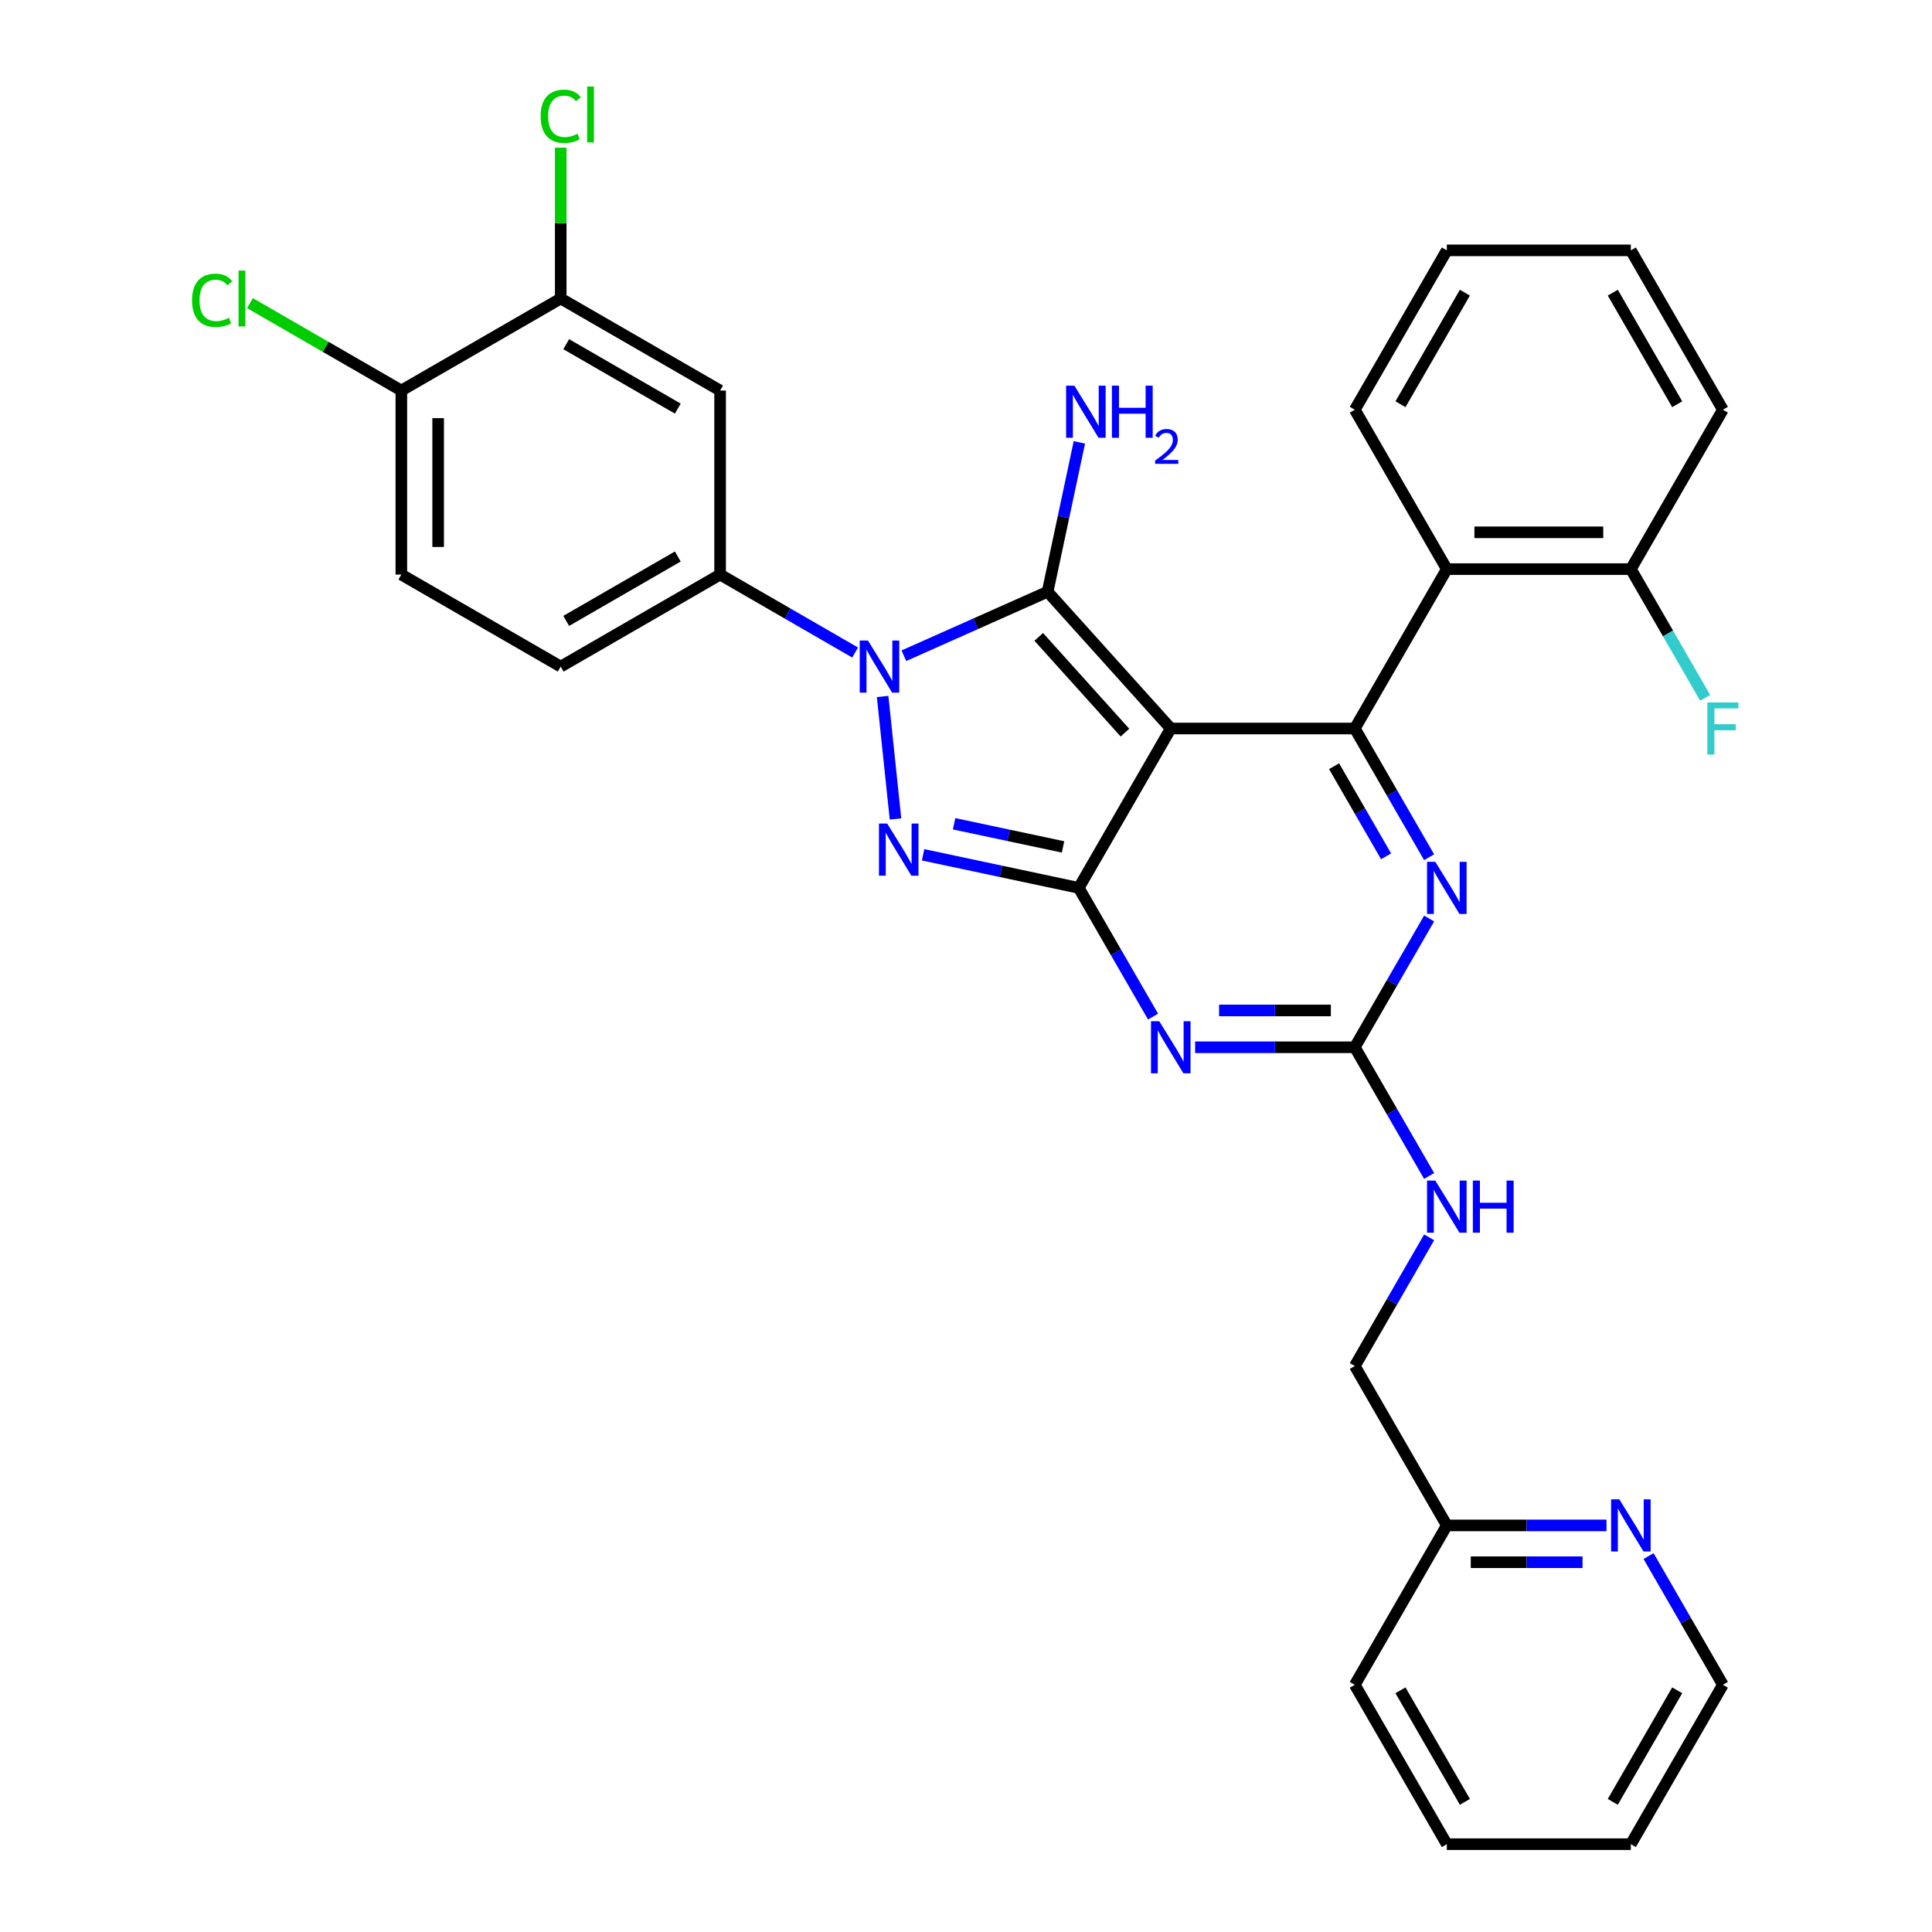 <?xml version='1.0' encoding='iso-8859-1'?>
<svg version='1.1' baseProfile='full'
              xmlns='http://www.w3.org/2000/svg'
                      xmlns:rdkit='http://www.rdkit.org/xml'
                      xmlns:xlink='http://www.w3.org/1999/xlink'
                  xml:space='preserve'
width='1000px' height='1000px' viewBox='0 0 1000 1000'>
<!-- END OF HEADER -->
<rect style='opacity:1.0;fill:#FFFFFF;stroke:none' width='1000' height='1000' x='0' y='0'> </rect>
<path class='bond-0' d='M 739.709,475.438 L 720.476,508.752' style='fill:none;fill-rule:evenodd;stroke:#0000FF;stroke-width:6px;stroke-linecap:butt;stroke-linejoin:miter;stroke-opacity:1' />
<path class='bond-0' d='M 720.476,508.752 L 701.243,542.065' style='fill:none;fill-rule:evenodd;stroke:#000000;stroke-width:6px;stroke-linecap:butt;stroke-linejoin:miter;stroke-opacity:1' />
<path class='bond-1' d='M 739.709,443.698 L 720.476,410.385' style='fill:none;fill-rule:evenodd;stroke:#0000FF;stroke-width:6px;stroke-linecap:butt;stroke-linejoin:miter;stroke-opacity:1' />
<path class='bond-1' d='M 720.476,410.385 L 701.243,377.072' style='fill:none;fill-rule:evenodd;stroke:#000000;stroke-width:6px;stroke-linecap:butt;stroke-linejoin:miter;stroke-opacity:1' />
<path class='bond-1' d='M 717.44,443.23 L 703.977,419.911' style='fill:none;fill-rule:evenodd;stroke:#0000FF;stroke-width:6px;stroke-linecap:butt;stroke-linejoin:miter;stroke-opacity:1' />
<path class='bond-1' d='M 703.977,419.911 L 690.514,396.592' style='fill:none;fill-rule:evenodd;stroke:#000000;stroke-width:6px;stroke-linecap:butt;stroke-linejoin:miter;stroke-opacity:1' />
<path class='bond-2' d='M 701.243,542.065 L 659.92,542.065' style='fill:none;fill-rule:evenodd;stroke:#000000;stroke-width:6px;stroke-linecap:butt;stroke-linejoin:miter;stroke-opacity:1' />
<path class='bond-2' d='M 659.92,542.065 L 618.597,542.065' style='fill:none;fill-rule:evenodd;stroke:#0000FF;stroke-width:6px;stroke-linecap:butt;stroke-linejoin:miter;stroke-opacity:1' />
<path class='bond-2' d='M 688.846,523.013 L 659.92,523.013' style='fill:none;fill-rule:evenodd;stroke:#000000;stroke-width:6px;stroke-linecap:butt;stroke-linejoin:miter;stroke-opacity:1' />
<path class='bond-2' d='M 659.92,523.013 L 630.994,523.013' style='fill:none;fill-rule:evenodd;stroke:#0000FF;stroke-width:6px;stroke-linecap:butt;stroke-linejoin:miter;stroke-opacity:1' />
<path class='bond-3' d='M 701.243,542.065 L 720.476,575.378' style='fill:none;fill-rule:evenodd;stroke:#000000;stroke-width:6px;stroke-linecap:butt;stroke-linejoin:miter;stroke-opacity:1' />
<path class='bond-3' d='M 720.476,575.378 L 739.709,608.691' style='fill:none;fill-rule:evenodd;stroke:#0000FF;stroke-width:6px;stroke-linecap:butt;stroke-linejoin:miter;stroke-opacity:1' />
<path class='bond-4' d='M 596.822,526.195 L 577.589,492.881' style='fill:none;fill-rule:evenodd;stroke:#0000FF;stroke-width:6px;stroke-linecap:butt;stroke-linejoin:miter;stroke-opacity:1' />
<path class='bond-4' d='M 577.589,492.881 L 558.355,459.568' style='fill:none;fill-rule:evenodd;stroke:#000000;stroke-width:6px;stroke-linecap:butt;stroke-linejoin:miter;stroke-opacity:1' />
<path class='bond-5' d='M 701.243,377.072 L 748.872,294.576' style='fill:none;fill-rule:evenodd;stroke:#000000;stroke-width:6px;stroke-linecap:butt;stroke-linejoin:miter;stroke-opacity:1' />
<path class='bond-6' d='M 701.243,377.072 L 605.984,377.072' style='fill:none;fill-rule:evenodd;stroke:#000000;stroke-width:6px;stroke-linecap:butt;stroke-linejoin:miter;stroke-opacity:1' />
<path class='bond-7' d='M 739.709,640.431 L 720.476,673.744' style='fill:none;fill-rule:evenodd;stroke:#0000FF;stroke-width:6px;stroke-linecap:butt;stroke-linejoin:miter;stroke-opacity:1' />
<path class='bond-7' d='M 720.476,673.744 L 701.243,707.057' style='fill:none;fill-rule:evenodd;stroke:#000000;stroke-width:6px;stroke-linecap:butt;stroke-linejoin:miter;stroke-opacity:1' />
<path class='bond-8' d='M 891.76,872.049 L 844.13,954.545' style='fill:none;fill-rule:evenodd;stroke:#000000;stroke-width:6px;stroke-linecap:butt;stroke-linejoin:miter;stroke-opacity:1' />
<path class='bond-8' d='M 868.116,874.898 L 834.776,932.645' style='fill:none;fill-rule:evenodd;stroke:#000000;stroke-width:6px;stroke-linecap:butt;stroke-linejoin:miter;stroke-opacity:1' />
<path class='bond-9' d='M 891.76,872.049 L 872.526,838.736' style='fill:none;fill-rule:evenodd;stroke:#000000;stroke-width:6px;stroke-linecap:butt;stroke-linejoin:miter;stroke-opacity:1' />
<path class='bond-9' d='M 872.526,838.736 L 853.293,805.423' style='fill:none;fill-rule:evenodd;stroke:#0000FF;stroke-width:6px;stroke-linecap:butt;stroke-linejoin:miter;stroke-opacity:1' />
<path class='bond-10' d='M 605.984,377.072 L 558.355,459.568' style='fill:none;fill-rule:evenodd;stroke:#000000;stroke-width:6px;stroke-linecap:butt;stroke-linejoin:miter;stroke-opacity:1' />
<path class='bond-11' d='M 605.984,377.072 L 542.244,306.281' style='fill:none;fill-rule:evenodd;stroke:#000000;stroke-width:6px;stroke-linecap:butt;stroke-linejoin:miter;stroke-opacity:1' />
<path class='bond-11' d='M 582.265,379.202 L 537.647,329.648' style='fill:none;fill-rule:evenodd;stroke:#000000;stroke-width:6px;stroke-linecap:butt;stroke-linejoin:miter;stroke-opacity:1' />
<path class='bond-12' d='M 558.355,459.568 L 518.073,451.006' style='fill:none;fill-rule:evenodd;stroke:#000000;stroke-width:6px;stroke-linecap:butt;stroke-linejoin:miter;stroke-opacity:1' />
<path class='bond-12' d='M 518.073,451.006 L 477.791,442.444' style='fill:none;fill-rule:evenodd;stroke:#0000FF;stroke-width:6px;stroke-linecap:butt;stroke-linejoin:miter;stroke-opacity:1' />
<path class='bond-12' d='M 550.232,438.364 L 522.034,432.371' style='fill:none;fill-rule:evenodd;stroke:#000000;stroke-width:6px;stroke-linecap:butt;stroke-linejoin:miter;stroke-opacity:1' />
<path class='bond-12' d='M 522.034,432.371 L 493.836,426.377' style='fill:none;fill-rule:evenodd;stroke:#0000FF;stroke-width:6px;stroke-linecap:butt;stroke-linejoin:miter;stroke-opacity:1' />
<path class='bond-13' d='M 463.51,423.893 L 456.847,360.498' style='fill:none;fill-rule:evenodd;stroke:#0000FF;stroke-width:6px;stroke-linecap:butt;stroke-linejoin:miter;stroke-opacity:1' />
<path class='bond-14' d='M 467.833,339.411 L 505.039,322.846' style='fill:none;fill-rule:evenodd;stroke:#0000FF;stroke-width:6px;stroke-linecap:butt;stroke-linejoin:miter;stroke-opacity:1' />
<path class='bond-14' d='M 505.039,322.846 L 542.244,306.281' style='fill:none;fill-rule:evenodd;stroke:#000000;stroke-width:6px;stroke-linecap:butt;stroke-linejoin:miter;stroke-opacity:1' />
<path class='bond-15' d='M 442.609,337.745 L 407.667,317.571' style='fill:none;fill-rule:evenodd;stroke:#0000FF;stroke-width:6px;stroke-linecap:butt;stroke-linejoin:miter;stroke-opacity:1' />
<path class='bond-15' d='M 407.667,317.571 L 372.725,297.397' style='fill:none;fill-rule:evenodd;stroke:#000000;stroke-width:6px;stroke-linecap:butt;stroke-linejoin:miter;stroke-opacity:1' />
<path class='bond-16' d='M 542.244,306.281 L 550.46,267.628' style='fill:none;fill-rule:evenodd;stroke:#000000;stroke-width:6px;stroke-linecap:butt;stroke-linejoin:miter;stroke-opacity:1' />
<path class='bond-16' d='M 550.46,267.628 L 558.676,228.975' style='fill:none;fill-rule:evenodd;stroke:#0000FF;stroke-width:6px;stroke-linecap:butt;stroke-linejoin:miter;stroke-opacity:1' />
<path class='bond-17' d='M 844.13,954.545 L 748.872,954.545' style='fill:none;fill-rule:evenodd;stroke:#000000;stroke-width:6px;stroke-linecap:butt;stroke-linejoin:miter;stroke-opacity:1' />
<path class='bond-18' d='M 748.872,954.545 L 701.243,872.049' style='fill:none;fill-rule:evenodd;stroke:#000000;stroke-width:6px;stroke-linecap:butt;stroke-linejoin:miter;stroke-opacity:1' />
<path class='bond-18' d='M 758.227,932.645 L 724.886,874.898' style='fill:none;fill-rule:evenodd;stroke:#000000;stroke-width:6px;stroke-linecap:butt;stroke-linejoin:miter;stroke-opacity:1' />
<path class='bond-19' d='M 290.229,154.51 L 372.725,202.139' style='fill:none;fill-rule:evenodd;stroke:#000000;stroke-width:6px;stroke-linecap:butt;stroke-linejoin:miter;stroke-opacity:1' />
<path class='bond-19' d='M 293.078,178.153 L 350.825,211.494' style='fill:none;fill-rule:evenodd;stroke:#000000;stroke-width:6px;stroke-linecap:butt;stroke-linejoin:miter;stroke-opacity:1' />
<path class='bond-20' d='M 290.229,154.51 L 207.733,202.139' style='fill:none;fill-rule:evenodd;stroke:#000000;stroke-width:6px;stroke-linecap:butt;stroke-linejoin:miter;stroke-opacity:1' />
<path class='bond-21' d='M 290.229,154.51 L 290.229,115.473' style='fill:none;fill-rule:evenodd;stroke:#000000;stroke-width:6px;stroke-linecap:butt;stroke-linejoin:miter;stroke-opacity:1' />
<path class='bond-21' d='M 290.229,115.473 L 290.229,76.436' style='fill:none;fill-rule:evenodd;stroke:#00CC00;stroke-width:6px;stroke-linecap:butt;stroke-linejoin:miter;stroke-opacity:1' />
<path class='bond-22' d='M 372.725,202.139 L 372.725,297.397' style='fill:none;fill-rule:evenodd;stroke:#000000;stroke-width:6px;stroke-linecap:butt;stroke-linejoin:miter;stroke-opacity:1' />
<path class='bond-23' d='M 748.872,294.576 L 844.13,294.576' style='fill:none;fill-rule:evenodd;stroke:#000000;stroke-width:6px;stroke-linecap:butt;stroke-linejoin:miter;stroke-opacity:1' />
<path class='bond-23' d='M 763.161,275.524 L 829.842,275.524' style='fill:none;fill-rule:evenodd;stroke:#000000;stroke-width:6px;stroke-linecap:butt;stroke-linejoin:miter;stroke-opacity:1' />
<path class='bond-24' d='M 748.872,294.576 L 701.243,212.08' style='fill:none;fill-rule:evenodd;stroke:#000000;stroke-width:6px;stroke-linecap:butt;stroke-linejoin:miter;stroke-opacity:1' />
<path class='bond-25' d='M 844.13,294.576 L 863.364,327.889' style='fill:none;fill-rule:evenodd;stroke:#000000;stroke-width:6px;stroke-linecap:butt;stroke-linejoin:miter;stroke-opacity:1' />
<path class='bond-25' d='M 863.364,327.889 L 882.597,361.202' style='fill:none;fill-rule:evenodd;stroke:#33CCCC;stroke-width:6px;stroke-linecap:butt;stroke-linejoin:miter;stroke-opacity:1' />
<path class='bond-26' d='M 844.13,294.576 L 891.76,212.08' style='fill:none;fill-rule:evenodd;stroke:#000000;stroke-width:6px;stroke-linecap:butt;stroke-linejoin:miter;stroke-opacity:1' />
<path class='bond-27' d='M 701.243,212.08 L 748.872,129.584' style='fill:none;fill-rule:evenodd;stroke:#000000;stroke-width:6px;stroke-linecap:butt;stroke-linejoin:miter;stroke-opacity:1' />
<path class='bond-27' d='M 724.886,209.231 L 758.227,151.484' style='fill:none;fill-rule:evenodd;stroke:#000000;stroke-width:6px;stroke-linecap:butt;stroke-linejoin:miter;stroke-opacity:1' />
<path class='bond-28' d='M 891.76,212.08 L 844.13,129.584' style='fill:none;fill-rule:evenodd;stroke:#000000;stroke-width:6px;stroke-linecap:butt;stroke-linejoin:miter;stroke-opacity:1' />
<path class='bond-28' d='M 868.116,209.231 L 834.776,151.484' style='fill:none;fill-rule:evenodd;stroke:#000000;stroke-width:6px;stroke-linecap:butt;stroke-linejoin:miter;stroke-opacity:1' />
<path class='bond-29' d='M 748.872,129.584 L 844.13,129.584' style='fill:none;fill-rule:evenodd;stroke:#000000;stroke-width:6px;stroke-linecap:butt;stroke-linejoin:miter;stroke-opacity:1' />
<path class='bond-30' d='M 207.733,202.139 L 207.733,297.397' style='fill:none;fill-rule:evenodd;stroke:#000000;stroke-width:6px;stroke-linecap:butt;stroke-linejoin:miter;stroke-opacity:1' />
<path class='bond-30' d='M 226.784,216.428 L 226.784,283.109' style='fill:none;fill-rule:evenodd;stroke:#000000;stroke-width:6px;stroke-linecap:butt;stroke-linejoin:miter;stroke-opacity:1' />
<path class='bond-31' d='M 207.733,202.139 L 168.552,179.518' style='fill:none;fill-rule:evenodd;stroke:#000000;stroke-width:6px;stroke-linecap:butt;stroke-linejoin:miter;stroke-opacity:1' />
<path class='bond-31' d='M 168.552,179.518 L 129.371,156.897' style='fill:none;fill-rule:evenodd;stroke:#00CC00;stroke-width:6px;stroke-linecap:butt;stroke-linejoin:miter;stroke-opacity:1' />
<path class='bond-32' d='M 372.725,297.397 L 290.229,345.027' style='fill:none;fill-rule:evenodd;stroke:#000000;stroke-width:6px;stroke-linecap:butt;stroke-linejoin:miter;stroke-opacity:1' />
<path class='bond-32' d='M 350.825,288.042 L 293.078,321.383' style='fill:none;fill-rule:evenodd;stroke:#000000;stroke-width:6px;stroke-linecap:butt;stroke-linejoin:miter;stroke-opacity:1' />
<path class='bond-33' d='M 207.733,297.397 L 290.229,345.027' style='fill:none;fill-rule:evenodd;stroke:#000000;stroke-width:6px;stroke-linecap:butt;stroke-linejoin:miter;stroke-opacity:1' />
<path class='bond-34' d='M 701.243,872.049 L 748.872,789.553' style='fill:none;fill-rule:evenodd;stroke:#000000;stroke-width:6px;stroke-linecap:butt;stroke-linejoin:miter;stroke-opacity:1' />
<path class='bond-35' d='M 748.872,789.553 L 790.195,789.553' style='fill:none;fill-rule:evenodd;stroke:#000000;stroke-width:6px;stroke-linecap:butt;stroke-linejoin:miter;stroke-opacity:1' />
<path class='bond-35' d='M 790.195,789.553 L 831.518,789.553' style='fill:none;fill-rule:evenodd;stroke:#0000FF;stroke-width:6px;stroke-linecap:butt;stroke-linejoin:miter;stroke-opacity:1' />
<path class='bond-35' d='M 761.269,808.605 L 790.195,808.605' style='fill:none;fill-rule:evenodd;stroke:#000000;stroke-width:6px;stroke-linecap:butt;stroke-linejoin:miter;stroke-opacity:1' />
<path class='bond-35' d='M 790.195,808.605 L 819.121,808.605' style='fill:none;fill-rule:evenodd;stroke:#0000FF;stroke-width:6px;stroke-linecap:butt;stroke-linejoin:miter;stroke-opacity:1' />
<path class='bond-36' d='M 748.872,789.553 L 701.243,707.057' style='fill:none;fill-rule:evenodd;stroke:#000000;stroke-width:6px;stroke-linecap:butt;stroke-linejoin:miter;stroke-opacity:1' />
<path  class='atom-0' d='M 742.909 446.08
L 751.749 460.369
Q 752.625 461.778, 754.035 464.331
Q 755.445 466.884, 755.521 467.037
L 755.521 446.08
L 759.103 446.08
L 759.103 473.057
L 755.407 473.057
L 745.919 457.435
Q 744.814 455.606, 743.633 453.51
Q 742.49 451.414, 742.147 450.767
L 742.147 473.057
L 738.641 473.057
L 738.641 446.08
L 742.909 446.08
' fill='#0000FF'/>
<path  class='atom-2' d='M 600.021 528.576
L 608.861 542.865
Q 609.738 544.275, 611.147 546.828
Q 612.557 549.38, 612.633 549.533
L 612.633 528.576
L 616.215 528.576
L 616.215 555.553
L 612.519 555.553
L 603.031 539.931
Q 601.926 538.102, 600.745 536.006
Q 599.602 533.91, 599.259 533.263
L 599.259 555.553
L 595.754 555.553
L 595.754 528.576
L 600.021 528.576
' fill='#0000FF'/>
<path  class='atom-4' d='M 742.909 611.072
L 751.749 625.361
Q 752.625 626.771, 754.035 629.324
Q 755.445 631.877, 755.521 632.029
L 755.521 611.072
L 759.103 611.072
L 759.103 638.049
L 755.407 638.049
L 745.919 622.427
Q 744.814 620.598, 743.633 618.502
Q 742.49 616.407, 742.147 615.759
L 742.147 638.049
L 738.641 638.049
L 738.641 611.072
L 742.909 611.072
' fill='#0000FF'/>
<path  class='atom-4' d='M 762.342 611.072
L 765.999 611.072
L 765.999 622.541
L 779.793 622.541
L 779.793 611.072
L 783.451 611.072
L 783.451 638.049
L 779.793 638.049
L 779.793 625.59
L 765.999 625.59
L 765.999 638.049
L 762.342 638.049
L 762.342 611.072
' fill='#0000FF'/>
<path  class='atom-8' d='M 459.215 426.274
L 468.055 440.563
Q 468.932 441.973, 470.341 444.526
Q 471.751 447.079, 471.828 447.231
L 471.828 426.274
L 475.409 426.274
L 475.409 453.252
L 471.713 453.252
L 462.225 437.629
Q 461.12 435.8, 459.939 433.705
Q 458.796 431.609, 458.453 430.961
L 458.453 453.252
L 454.948 453.252
L 454.948 426.274
L 459.215 426.274
' fill='#0000FF'/>
<path  class='atom-9' d='M 449.258 331.538
L 458.098 345.827
Q 458.974 347.237, 460.384 349.789
Q 461.794 352.342, 461.87 352.495
L 461.87 331.538
L 465.452 331.538
L 465.452 358.515
L 461.756 358.515
L 452.268 342.893
Q 451.163 341.064, 449.982 338.968
Q 448.839 336.872, 448.496 336.225
L 448.496 358.515
L 444.991 358.515
L 444.991 331.538
L 449.258 331.538
' fill='#0000FF'/>
<path  class='atom-11' d='M 556.086 199.616
L 564.926 213.905
Q 565.803 215.315, 567.212 217.868
Q 568.622 220.421, 568.698 220.573
L 568.698 199.616
L 572.28 199.616
L 572.28 226.593
L 568.584 226.593
L 559.096 210.971
Q 557.991 209.142, 556.81 207.046
Q 555.667 204.951, 555.324 204.303
L 555.324 226.593
L 551.819 226.593
L 551.819 199.616
L 556.086 199.616
' fill='#0000FF'/>
<path  class='atom-11' d='M 575.519 199.616
L 579.177 199.616
L 579.177 211.085
L 592.97 211.085
L 592.97 199.616
L 596.628 199.616
L 596.628 226.593
L 592.97 226.593
L 592.97 214.134
L 579.177 214.134
L 579.177 226.593
L 575.519 226.593
L 575.519 199.616
' fill='#0000FF'/>
<path  class='atom-11' d='M 597.936 225.647
Q 598.59 223.962, 600.149 223.031
Q 601.708 222.076, 603.871 222.076
Q 606.562 222.076, 608.071 223.534
Q 609.58 224.993, 609.58 227.583
Q 609.58 230.224, 607.618 232.688
Q 605.682 235.153, 601.658 238.07
L 609.881 238.07
L 609.881 240.082
L 597.886 240.082
L 597.886 238.397
Q 601.205 236.033, 603.167 234.273
Q 605.153 232.512, 606.109 230.928
Q 607.065 229.344, 607.065 227.709
Q 607.065 225.999, 606.21 225.043
Q 605.355 224.088, 603.871 224.088
Q 602.437 224.088, 601.482 224.666
Q 600.526 225.244, 599.847 226.527
L 597.936 225.647
' fill='#0000FF'/>
<path  class='atom-18' d='M 883.739 363.584
L 899.78 363.584
L 899.78 366.67
L 887.359 366.67
L 887.359 374.862
L 898.409 374.862
L 898.409 377.987
L 887.359 377.987
L 887.359 390.561
L 883.739 390.561
L 883.739 363.584
' fill='#33CCCC'/>
<path  class='atom-26' d='M 279.827 60.185
Q 279.827 53.479, 282.951 49.973
Q 286.114 46.43, 292.096 46.43
Q 297.659 46.43, 300.631 50.354
L 298.116 52.412
Q 295.944 49.554, 292.096 49.554
Q 288.019 49.554, 285.847 52.298
Q 283.713 55.003, 283.713 60.185
Q 283.713 65.519, 285.923 68.263
Q 288.171 71.006, 292.515 71.006
Q 295.487 71.006, 298.955 69.215
L 300.021 72.073
Q 298.612 72.988, 296.478 73.521
Q 294.344 74.055, 291.982 74.055
Q 286.114 74.055, 282.951 70.473
Q 279.827 66.891, 279.827 60.185
' fill='#00CC00'/>
<path  class='atom-26' d='M 303.908 44.791
L 307.414 44.791
L 307.414 73.712
L 303.908 73.712
L 303.908 44.791
' fill='#00CC00'/>
<path  class='atom-27' d='M 99.403 155.443
Q 99.403 148.737, 102.527 145.232
Q 105.69 141.688, 111.672 141.688
Q 117.235 141.688, 120.207 145.613
L 117.692 147.67
Q 115.52 144.812, 111.672 144.812
Q 107.595 144.812, 105.423 147.556
Q 103.289 150.261, 103.289 155.443
Q 103.289 160.778, 105.499 163.521
Q 107.747 166.265, 112.091 166.265
Q 115.063 166.265, 118.53 164.474
L 119.597 167.332
Q 118.187 168.246, 116.054 168.779
Q 113.92 169.313, 111.557 169.313
Q 105.69 169.313, 102.527 165.731
Q 99.403 162.15, 99.403 155.443
' fill='#00CC00'/>
<path  class='atom-27' d='M 123.484 140.05
L 126.989 140.05
L 126.989 168.97
L 123.484 168.97
L 123.484 140.05
' fill='#00CC00'/>
<path  class='atom-31' d='M 838.167 776.065
L 847.007 790.353
Q 847.884 791.763, 849.293 794.316
Q 850.703 796.869, 850.779 797.021
L 850.779 776.065
L 854.361 776.065
L 854.361 803.042
L 850.665 803.042
L 841.177 787.419
Q 840.072 785.59, 838.891 783.495
Q 837.748 781.399, 837.405 780.751
L 837.405 803.042
L 833.9 803.042
L 833.9 776.065
L 838.167 776.065
' fill='#0000FF'/>
</svg>
